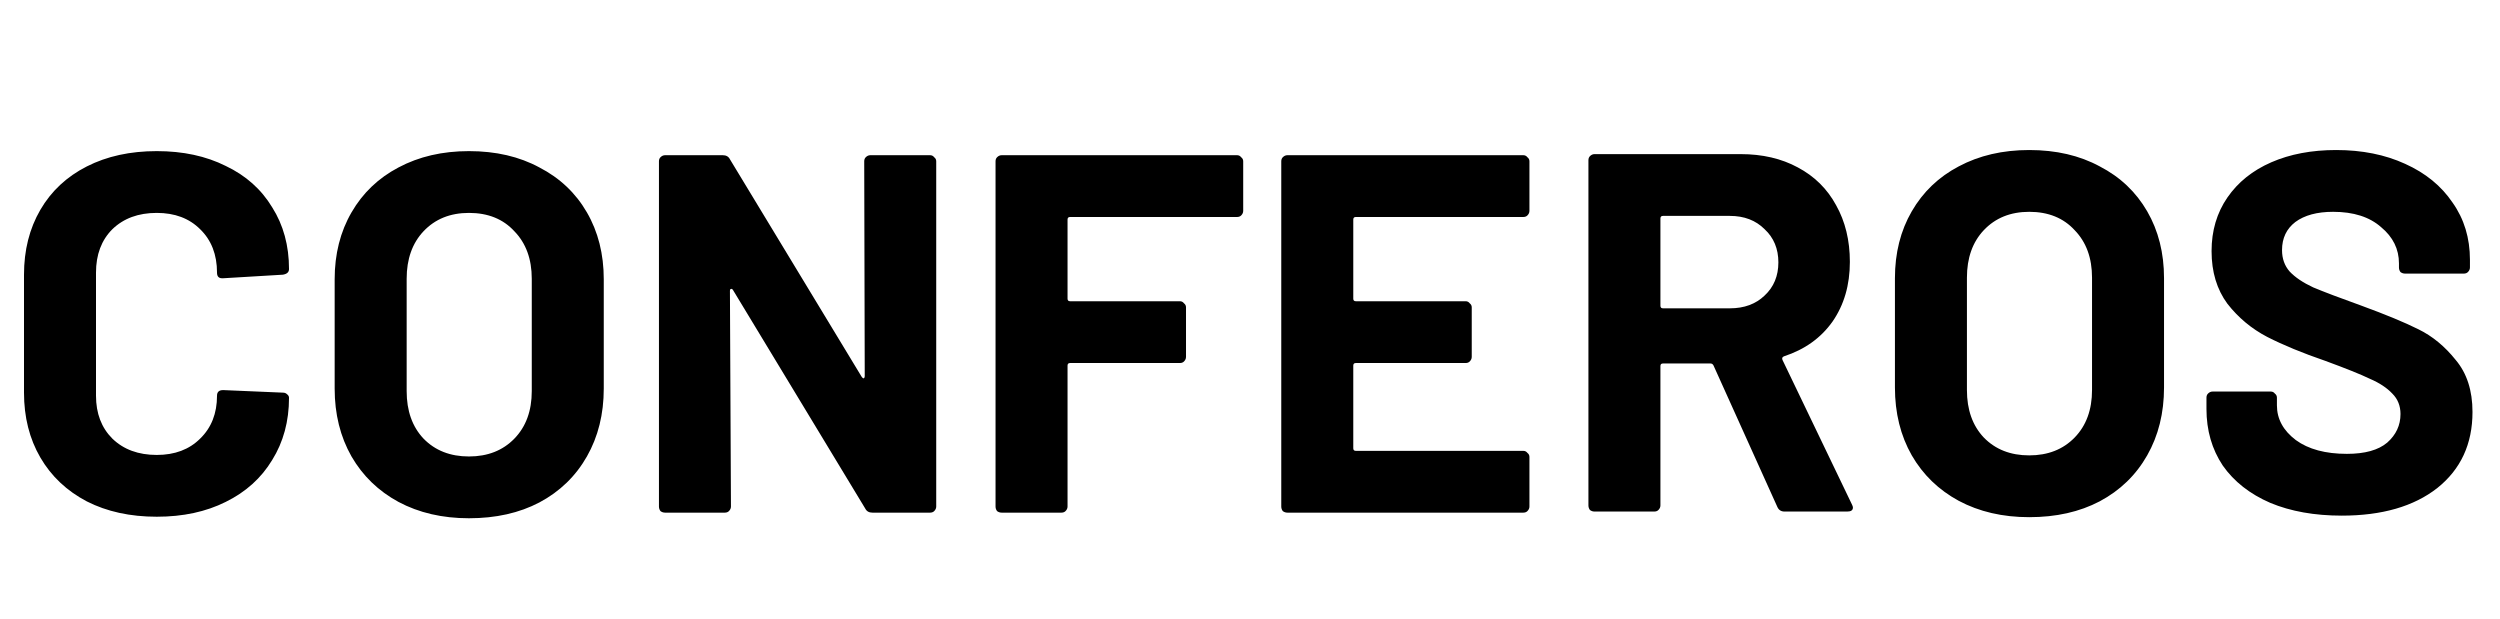 <svg width="303" height="75" viewBox="0 0 303 75" fill="none" xmlns="http://www.w3.org/2000/svg">
<path d="M18.999 62.627C15.781 62.627 12.955 62.008 10.521 60.77C8.087 59.491 6.209 57.717 4.889 55.448C3.569 53.179 2.909 50.559 2.909 47.588V33.292C2.909 30.322 3.569 27.702 4.889 25.433C6.209 23.163 8.087 21.41 10.521 20.172C12.955 18.934 15.781 18.316 18.999 18.316C22.176 18.316 24.961 18.914 27.354 20.11C29.788 21.265 31.666 22.936 32.986 25.123C34.347 27.269 35.028 29.765 35.028 32.611C35.028 32.983 34.781 33.21 34.286 33.292L27.045 33.725H26.921C26.508 33.725 26.302 33.499 26.302 33.045C26.302 30.858 25.621 29.105 24.26 27.784C22.94 26.464 21.186 25.804 18.999 25.804C16.771 25.804 14.977 26.464 13.615 27.784C12.295 29.105 11.635 30.858 11.635 33.045V47.96C11.635 50.105 12.295 51.838 13.615 53.158C14.977 54.478 16.771 55.139 18.999 55.139C21.186 55.139 22.94 54.478 24.26 53.158C25.621 51.838 26.302 50.105 26.302 47.96C26.302 47.506 26.55 47.279 27.045 47.279L34.286 47.588C34.492 47.588 34.657 47.65 34.781 47.774C34.946 47.898 35.028 48.042 35.028 48.207C35.028 51.054 34.347 53.571 32.986 55.757C31.666 57.944 29.788 59.636 27.354 60.832C24.961 62.029 22.176 62.627 18.999 62.627ZM56.837 62.813C53.619 62.813 50.772 62.153 48.297 60.832C45.863 59.512 43.965 57.676 42.603 55.324C41.242 52.931 40.561 50.188 40.561 47.093V33.849C40.561 30.796 41.242 28.094 42.603 25.742C43.965 23.39 45.863 21.575 48.297 20.296C50.772 18.976 53.619 18.316 56.837 18.316C60.097 18.316 62.944 18.976 65.378 20.296C67.853 21.575 69.772 23.39 71.133 25.742C72.495 28.094 73.176 30.796 73.176 33.849V47.093C73.176 50.188 72.495 52.931 71.133 55.324C69.772 57.717 67.853 59.574 65.378 60.894C62.944 62.173 60.097 62.813 56.837 62.813ZM56.837 55.324C59.106 55.324 60.943 54.602 62.345 53.158C63.748 51.714 64.45 49.796 64.45 47.403V33.787C64.45 31.394 63.748 29.476 62.345 28.032C60.984 26.547 59.148 25.804 56.837 25.804C54.568 25.804 52.732 26.547 51.329 28.032C49.968 29.476 49.287 31.394 49.287 33.787V47.403C49.287 49.796 49.968 51.714 51.329 53.158C52.732 54.602 54.568 55.324 56.837 55.324ZM104.744 19.553C104.744 19.347 104.806 19.182 104.93 19.058C105.095 18.893 105.28 18.811 105.487 18.811H112.727C112.934 18.811 113.099 18.893 113.223 19.058C113.388 19.182 113.47 19.347 113.47 19.553V61.389C113.47 61.596 113.388 61.781 113.223 61.946C113.099 62.07 112.934 62.132 112.727 62.132H105.734C105.322 62.132 105.033 61.967 104.868 61.637L88.839 35.149C88.756 35.025 88.674 34.984 88.591 35.025C88.509 35.025 88.468 35.108 88.468 35.273L88.591 61.389C88.591 61.596 88.509 61.781 88.344 61.946C88.22 62.07 88.055 62.132 87.849 62.132H80.608C80.402 62.132 80.216 62.07 80.051 61.946C79.927 61.781 79.865 61.596 79.865 61.389V19.553C79.865 19.347 79.927 19.182 80.051 19.058C80.216 18.893 80.402 18.811 80.608 18.811H87.601C88.014 18.811 88.302 18.976 88.468 19.306L104.435 45.67C104.517 45.794 104.6 45.855 104.682 45.855C104.765 45.814 104.806 45.711 104.806 45.546L104.744 19.553ZM150.676 25.556C150.676 25.763 150.593 25.948 150.428 26.113C150.304 26.237 150.139 26.299 149.933 26.299H129.696C129.489 26.299 129.386 26.402 129.386 26.608V36.201C129.386 36.407 129.489 36.51 129.696 36.51H143.001C143.208 36.51 143.373 36.593 143.497 36.758C143.662 36.882 143.744 37.047 143.744 37.253V43.256C143.744 43.462 143.662 43.648 143.497 43.813C143.373 43.937 143.208 43.999 143.001 43.999H129.696C129.489 43.999 129.386 44.102 129.386 44.308V61.389C129.386 61.596 129.304 61.781 129.139 61.946C129.015 62.07 128.85 62.132 128.644 62.132H121.403C121.196 62.132 121.011 62.07 120.846 61.946C120.722 61.781 120.66 61.596 120.66 61.389V19.553C120.66 19.347 120.722 19.182 120.846 19.058C121.011 18.893 121.196 18.811 121.403 18.811H149.933C150.139 18.811 150.304 18.893 150.428 19.058C150.593 19.182 150.676 19.347 150.676 19.553V25.556ZM185.368 25.556C185.368 25.763 185.285 25.948 185.12 26.113C184.996 26.237 184.831 26.299 184.625 26.299H164.326C164.12 26.299 164.017 26.402 164.017 26.608V36.201C164.017 36.407 164.12 36.51 164.326 36.51H177.632C177.838 36.51 178.003 36.593 178.127 36.758C178.292 36.882 178.375 37.047 178.375 37.253V43.256C178.375 43.462 178.292 43.648 178.127 43.813C178.003 43.937 177.838 43.999 177.632 43.999H164.326C164.12 43.999 164.017 44.102 164.017 44.308V54.334C164.017 54.54 164.12 54.644 164.326 54.644H184.625C184.831 54.644 184.996 54.726 185.12 54.891C185.285 55.015 185.368 55.18 185.368 55.386V61.389C185.368 61.596 185.285 61.781 185.12 61.946C184.996 62.07 184.831 62.132 184.625 62.132H156.033C155.827 62.132 155.641 62.07 155.476 61.946C155.352 61.781 155.29 61.596 155.29 61.389V19.553C155.29 19.347 155.352 19.182 155.476 19.058C155.641 18.893 155.827 18.811 156.033 18.811H184.625C184.831 18.811 184.996 18.893 185.12 19.058C185.285 19.182 185.368 19.347 185.368 19.553V25.556Z" fill="black"/>
<path d="M216.282 62C215.87 62 215.581 61.814 215.416 61.443L207.68 44.3C207.597 44.135 207.473 44.053 207.308 44.053H201.553C201.347 44.053 201.243 44.156 201.243 44.362V61.257C201.243 61.464 201.161 61.649 200.996 61.814C200.872 61.938 200.707 62 200.501 62H193.26C193.054 62 192.868 61.938 192.703 61.814C192.579 61.649 192.517 61.464 192.517 61.257V19.422C192.517 19.215 192.579 19.05 192.703 18.926C192.868 18.761 193.054 18.679 193.26 18.679H210.96C213.6 18.679 215.911 19.215 217.891 20.288C219.913 21.361 221.46 22.887 222.533 24.868C223.647 26.848 224.204 29.138 224.204 31.737C224.204 34.543 223.502 36.956 222.1 38.978C220.697 40.958 218.737 42.361 216.22 43.186C216.014 43.269 215.952 43.413 216.035 43.619L224.451 61.134C224.534 61.299 224.575 61.422 224.575 61.505C224.575 61.835 224.348 62 223.894 62H216.282ZM201.553 26.167C201.347 26.167 201.243 26.27 201.243 26.477V37.059C201.243 37.266 201.347 37.369 201.553 37.369H209.66C211.393 37.369 212.796 36.853 213.868 35.822C214.982 34.79 215.539 33.449 215.539 31.799C215.539 30.149 214.982 28.808 213.868 27.776C212.796 26.703 211.393 26.167 209.66 26.167H201.553ZM245.942 62.681C242.724 62.681 239.877 62.021 237.402 60.7C234.967 59.38 233.07 57.544 231.708 55.192C230.346 52.799 229.666 50.056 229.666 46.961V33.718C229.666 30.664 230.346 27.962 231.708 25.61C233.07 23.259 234.967 21.443 237.402 20.164C239.877 18.844 242.724 18.184 245.942 18.184C249.202 18.184 252.048 18.844 254.483 20.164C256.958 21.443 258.877 23.259 260.238 25.61C261.6 27.962 262.28 30.664 262.28 33.718V46.961C262.28 50.056 261.6 52.799 260.238 55.192C258.877 57.585 256.958 59.442 254.483 60.762C252.048 62.041 249.202 62.681 245.942 62.681ZM245.942 55.192C248.211 55.192 250.047 54.47 251.45 53.026C252.853 51.582 253.554 49.664 253.554 47.271V33.656C253.554 31.263 252.853 29.344 251.45 27.9C250.089 26.415 248.253 25.672 245.942 25.672C243.673 25.672 241.837 26.415 240.434 27.9C239.073 29.344 238.392 31.263 238.392 33.656V47.271C238.392 49.664 239.073 51.582 240.434 53.026C241.837 54.47 243.673 55.192 245.942 55.192ZM283.823 62.495C280.522 62.495 277.634 61.979 275.159 60.948C272.683 59.875 270.765 58.369 269.403 56.43C268.083 54.45 267.423 52.16 267.423 49.561V48.199C267.423 47.993 267.485 47.828 267.609 47.704C267.774 47.539 267.959 47.456 268.165 47.456H275.221C275.427 47.456 275.592 47.539 275.716 47.704C275.881 47.828 275.963 47.993 275.963 48.199V49.127C275.963 50.778 276.727 52.181 278.253 53.336C279.78 54.45 281.843 55.007 284.442 55.007C286.629 55.007 288.258 54.553 289.331 53.645C290.404 52.696 290.94 51.541 290.94 50.179C290.94 49.189 290.61 48.364 289.95 47.704C289.29 47.003 288.382 46.404 287.227 45.909C286.113 45.373 284.318 44.651 281.843 43.743C279.078 42.794 276.727 41.825 274.787 40.834C272.89 39.844 271.28 38.503 269.96 36.812C268.681 35.079 268.042 32.954 268.042 30.437C268.042 27.962 268.681 25.796 269.96 23.939C271.239 22.083 273.013 20.659 275.283 19.669C277.552 18.679 280.172 18.184 283.142 18.184C286.278 18.184 289.063 18.741 291.497 19.855C293.973 20.969 295.891 22.537 297.253 24.558C298.655 26.538 299.357 28.849 299.357 31.489V32.418C299.357 32.624 299.274 32.81 299.109 32.975C298.985 33.099 298.82 33.16 298.614 33.16H291.497C291.291 33.16 291.105 33.099 290.94 32.975C290.816 32.81 290.754 32.624 290.754 32.418V31.923C290.754 30.19 290.032 28.725 288.588 27.529C287.186 26.291 285.246 25.672 282.771 25.672C280.832 25.672 279.305 26.085 278.191 26.91C277.119 27.735 276.582 28.87 276.582 30.314C276.582 31.345 276.892 32.212 277.51 32.913C278.171 33.614 279.12 34.254 280.357 34.831C281.636 35.368 283.596 36.11 286.237 37.059C289.166 38.132 291.456 39.081 293.106 39.906C294.798 40.731 296.304 41.969 297.624 43.619C298.985 45.228 299.666 47.333 299.666 49.932C299.666 53.81 298.243 56.884 295.396 59.153C292.549 61.381 288.691 62.495 283.823 62.495Z" fill="black"/>
</svg>